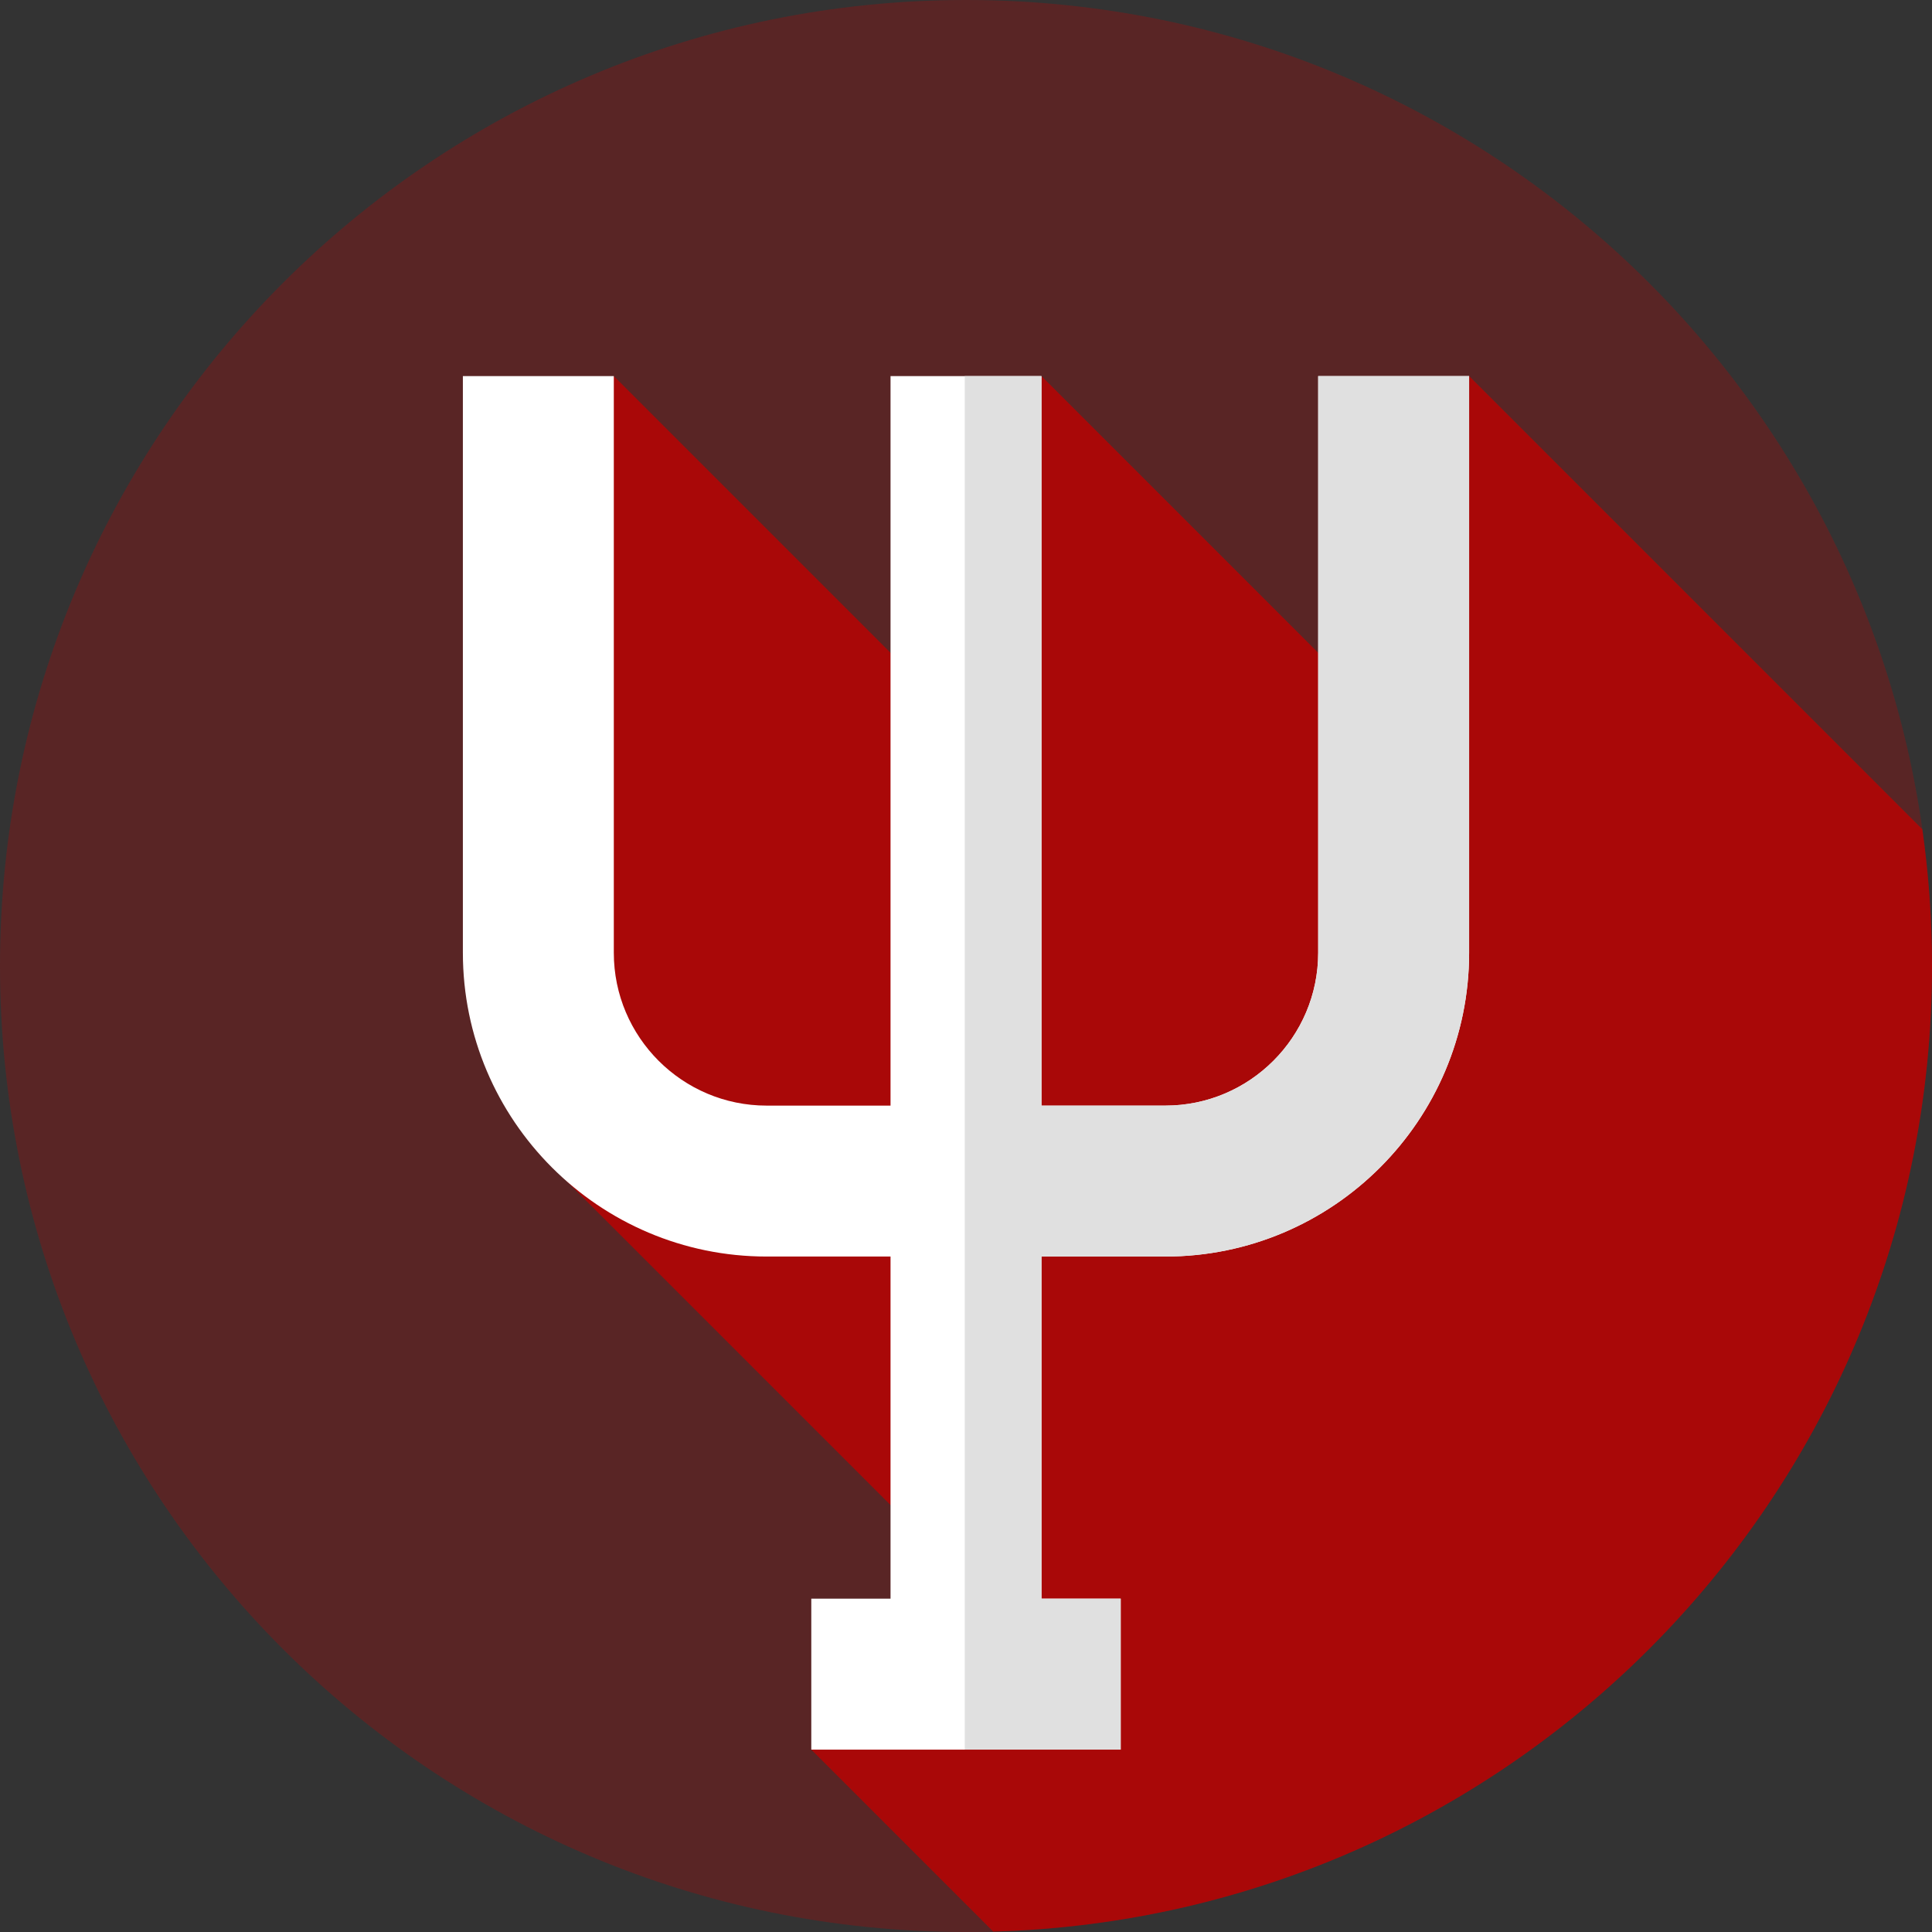 <svg width="65" height="65" viewBox="0 0 65 65" fill="none" xmlns="http://www.w3.org/2000/svg">
<rect x="0" y="0" width="65" height="65" fill="#333333" stroke="none"/>
<g clip-path="url(#clip0)">
<path d="M32.5 65C50.449 65 65 50.449 65 32.5C65 14.551 50.449 0 32.5 0C14.551 0 0 14.551 0 32.5C0 50.449 14.551 65 32.5 65Z" fill="#C10000" fill-opacity="0.27"/>
<path d="M33.417 64.986C50.942 64.501 65 50.142 65 32.5C65 30.938 64.887 29.403 64.674 27.9L49.427 12.653L46.494 24.108L35.039 12.653L33.919 25.921L20.651 12.653L18.092 38.767L35.222 55.897L27.295 58.864L33.417 64.986Z" fill="#C10000" fill-opacity="0.77"/>
<path d="M44.349 12.653V32.056C44.349 34.891 42.043 37.197 39.208 37.197H35.039V12.653H29.961V37.197H25.793C22.958 37.197 20.651 34.891 20.651 32.056V12.653H15.573V32.056C15.573 37.691 20.158 42.275 25.793 42.275H29.961V53.786H27.295V58.864H37.705V53.786H35.039V42.275H39.208C44.843 42.275 49.427 37.691 49.427 32.056V12.653H44.349Z" fill="white"/>
<path d="M44.349 12.653V32.056C44.349 34.891 42.043 37.197 39.208 37.197H35.039V12.653H32.458V58.864H37.705V53.786H35.039V42.275H39.208C44.843 42.275 49.427 37.691 49.427 32.056V12.653H44.349Z" fill="#E0E0E0"/>
</g>
<defs>
<clipPath id="clip0">
<rect width="65" height="65" fill="white"/>
</clipPath>
</defs>
</svg>
